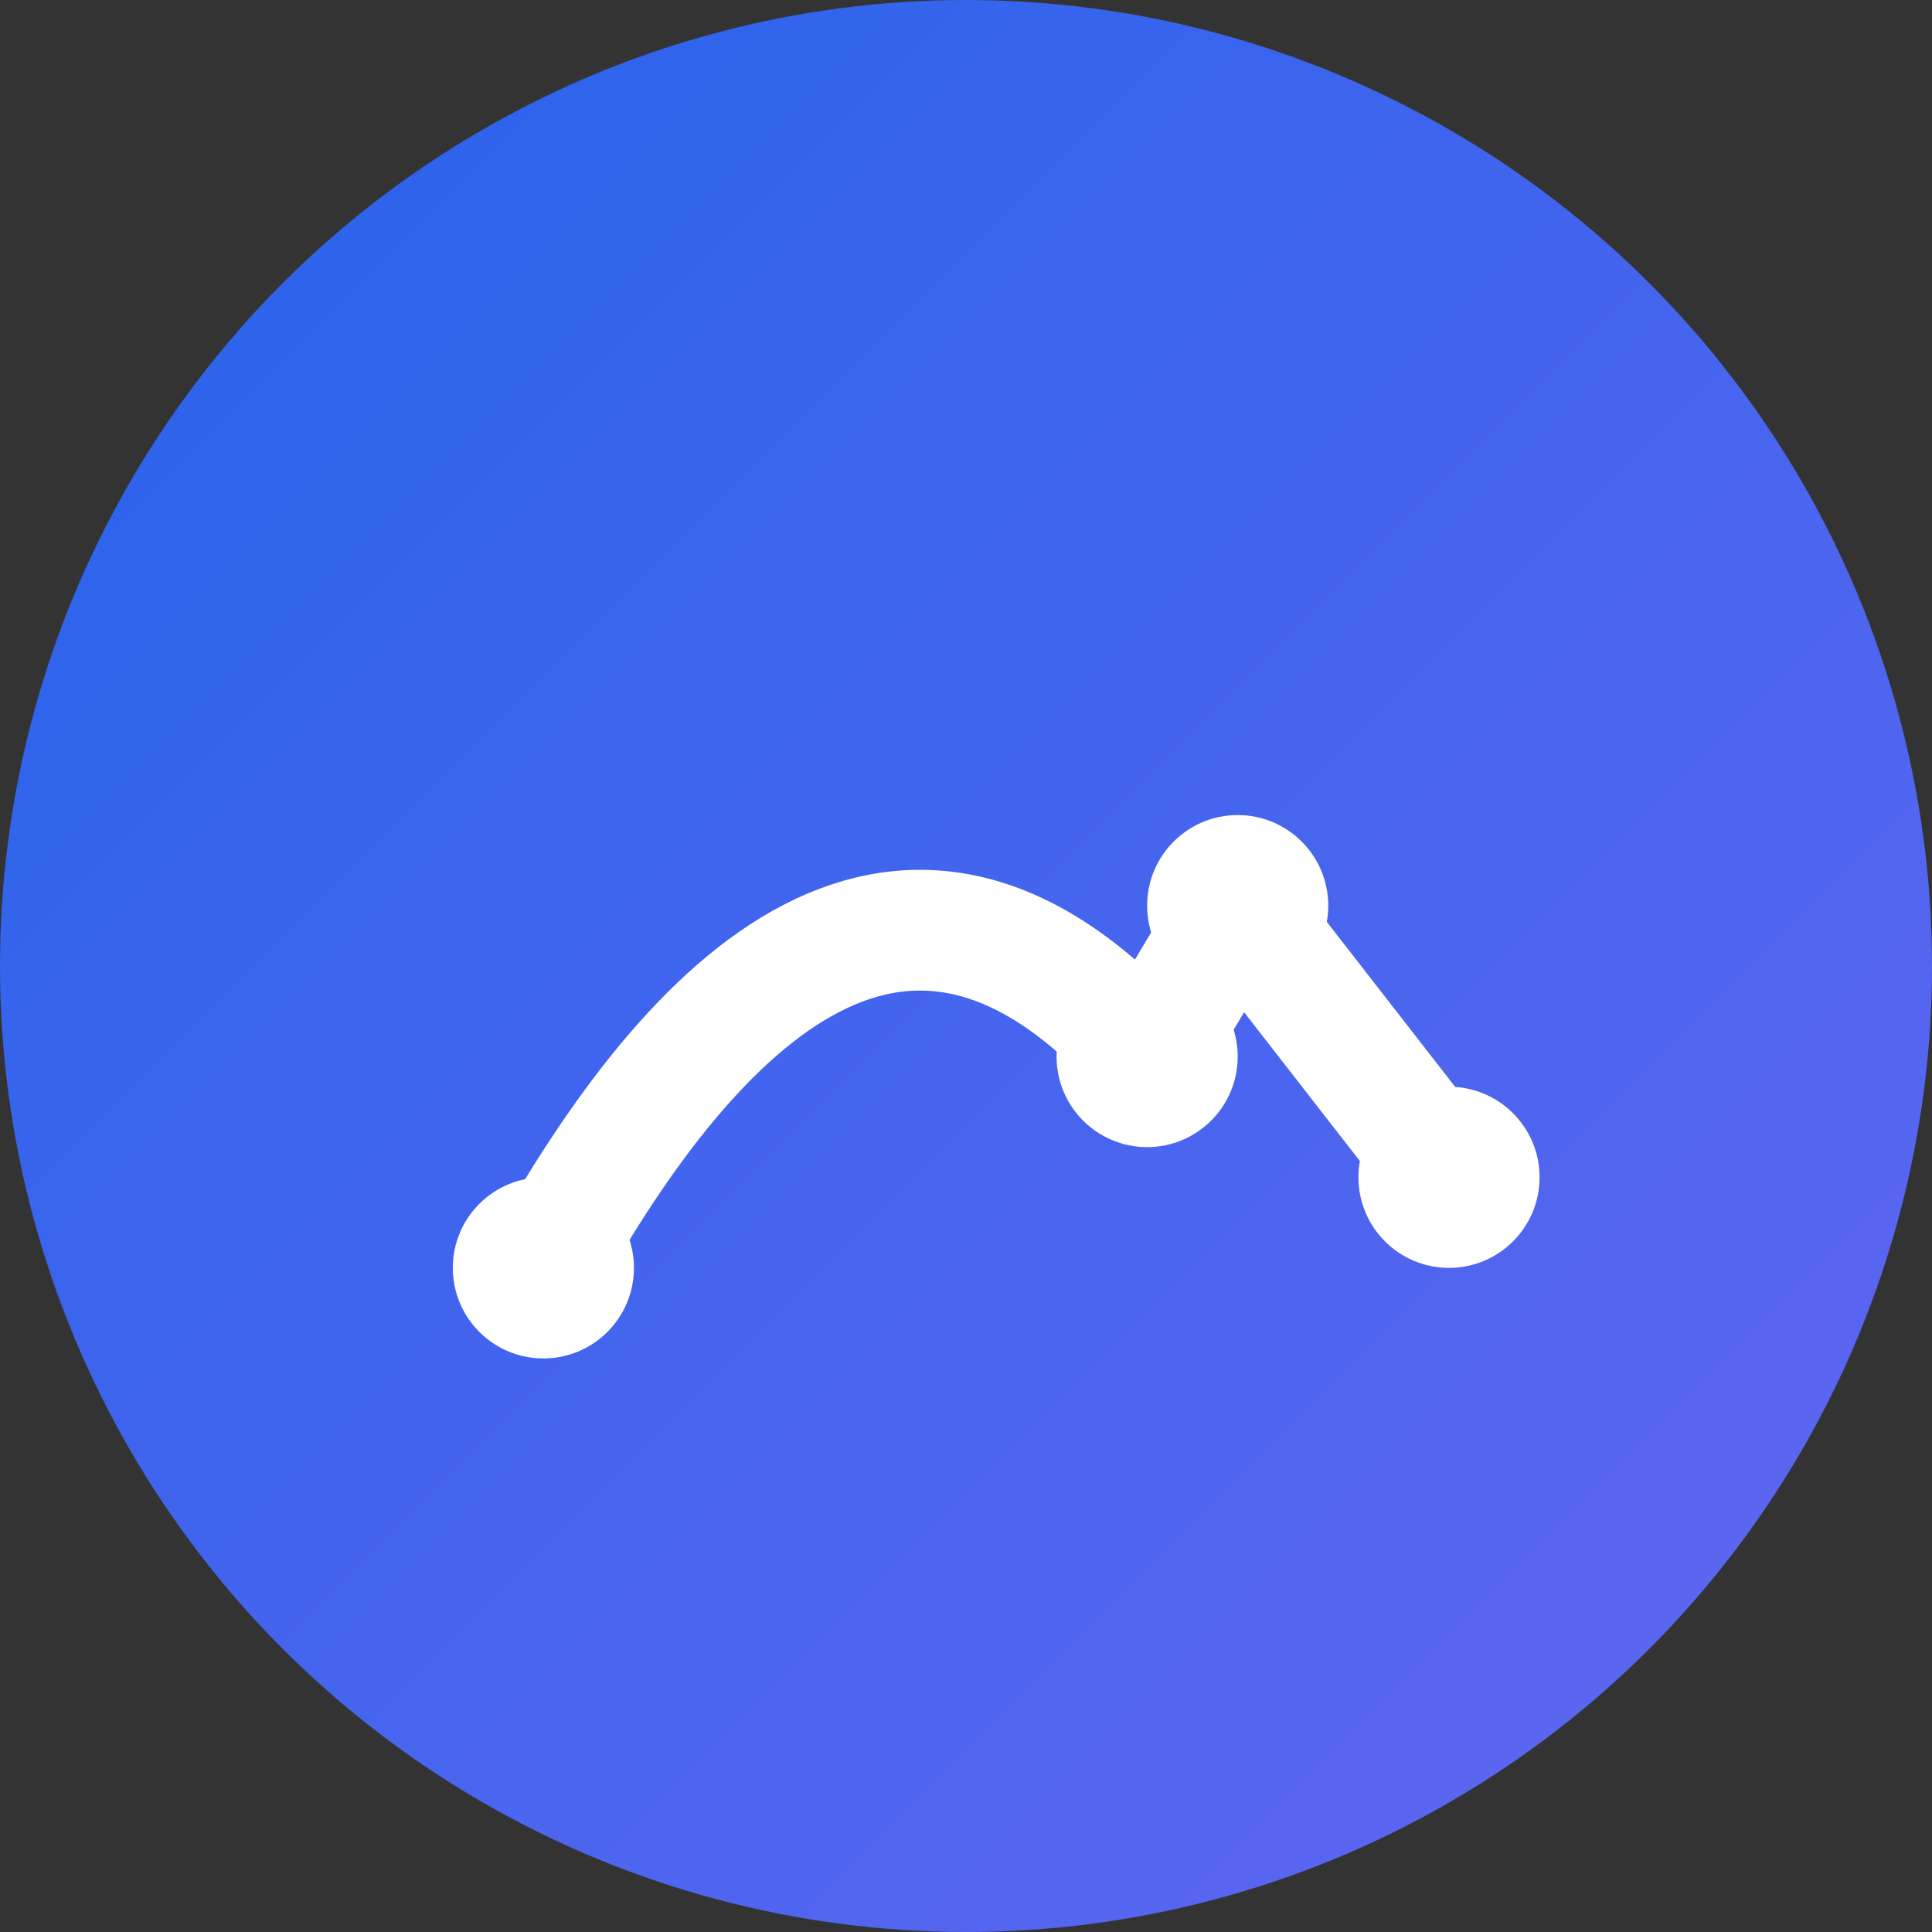<svg width="64" height="64" viewBox="0 0 64 64" fill="none" xmlns="http://www.w3.org/2000/svg">
  <rect x="0" y="0" width="64" height="64" fill="#333333" stroke="none"/>
  <defs>
    <linearGradient id="allswap-favicon-gradient" x1="0" y1="0" x2="64" y2="64" gradientUnits="userSpaceOnUse">
      <stop stop-color="#2563eb" />
      <stop offset="1" stop-color="#6366f1" />
    </linearGradient>
  </defs>
  <circle cx="32" cy="32" r="32" fill="url(#allswap-favicon-gradient)" />
  <path d="M18 42C23 33 30 26 38 35L41 30L48 39" stroke="white" stroke-width="4" stroke-linecap="round" stroke-linejoin="round"/>
  <circle cx="18" cy="42" r="3" fill="#fff" />
  <circle cx="38" cy="35" r="3" fill="#fff" />
  <circle cx="41" cy="30" r="3" fill="#fff" />
  <circle cx="48" cy="39" r="3" fill="#fff" />
</svg>